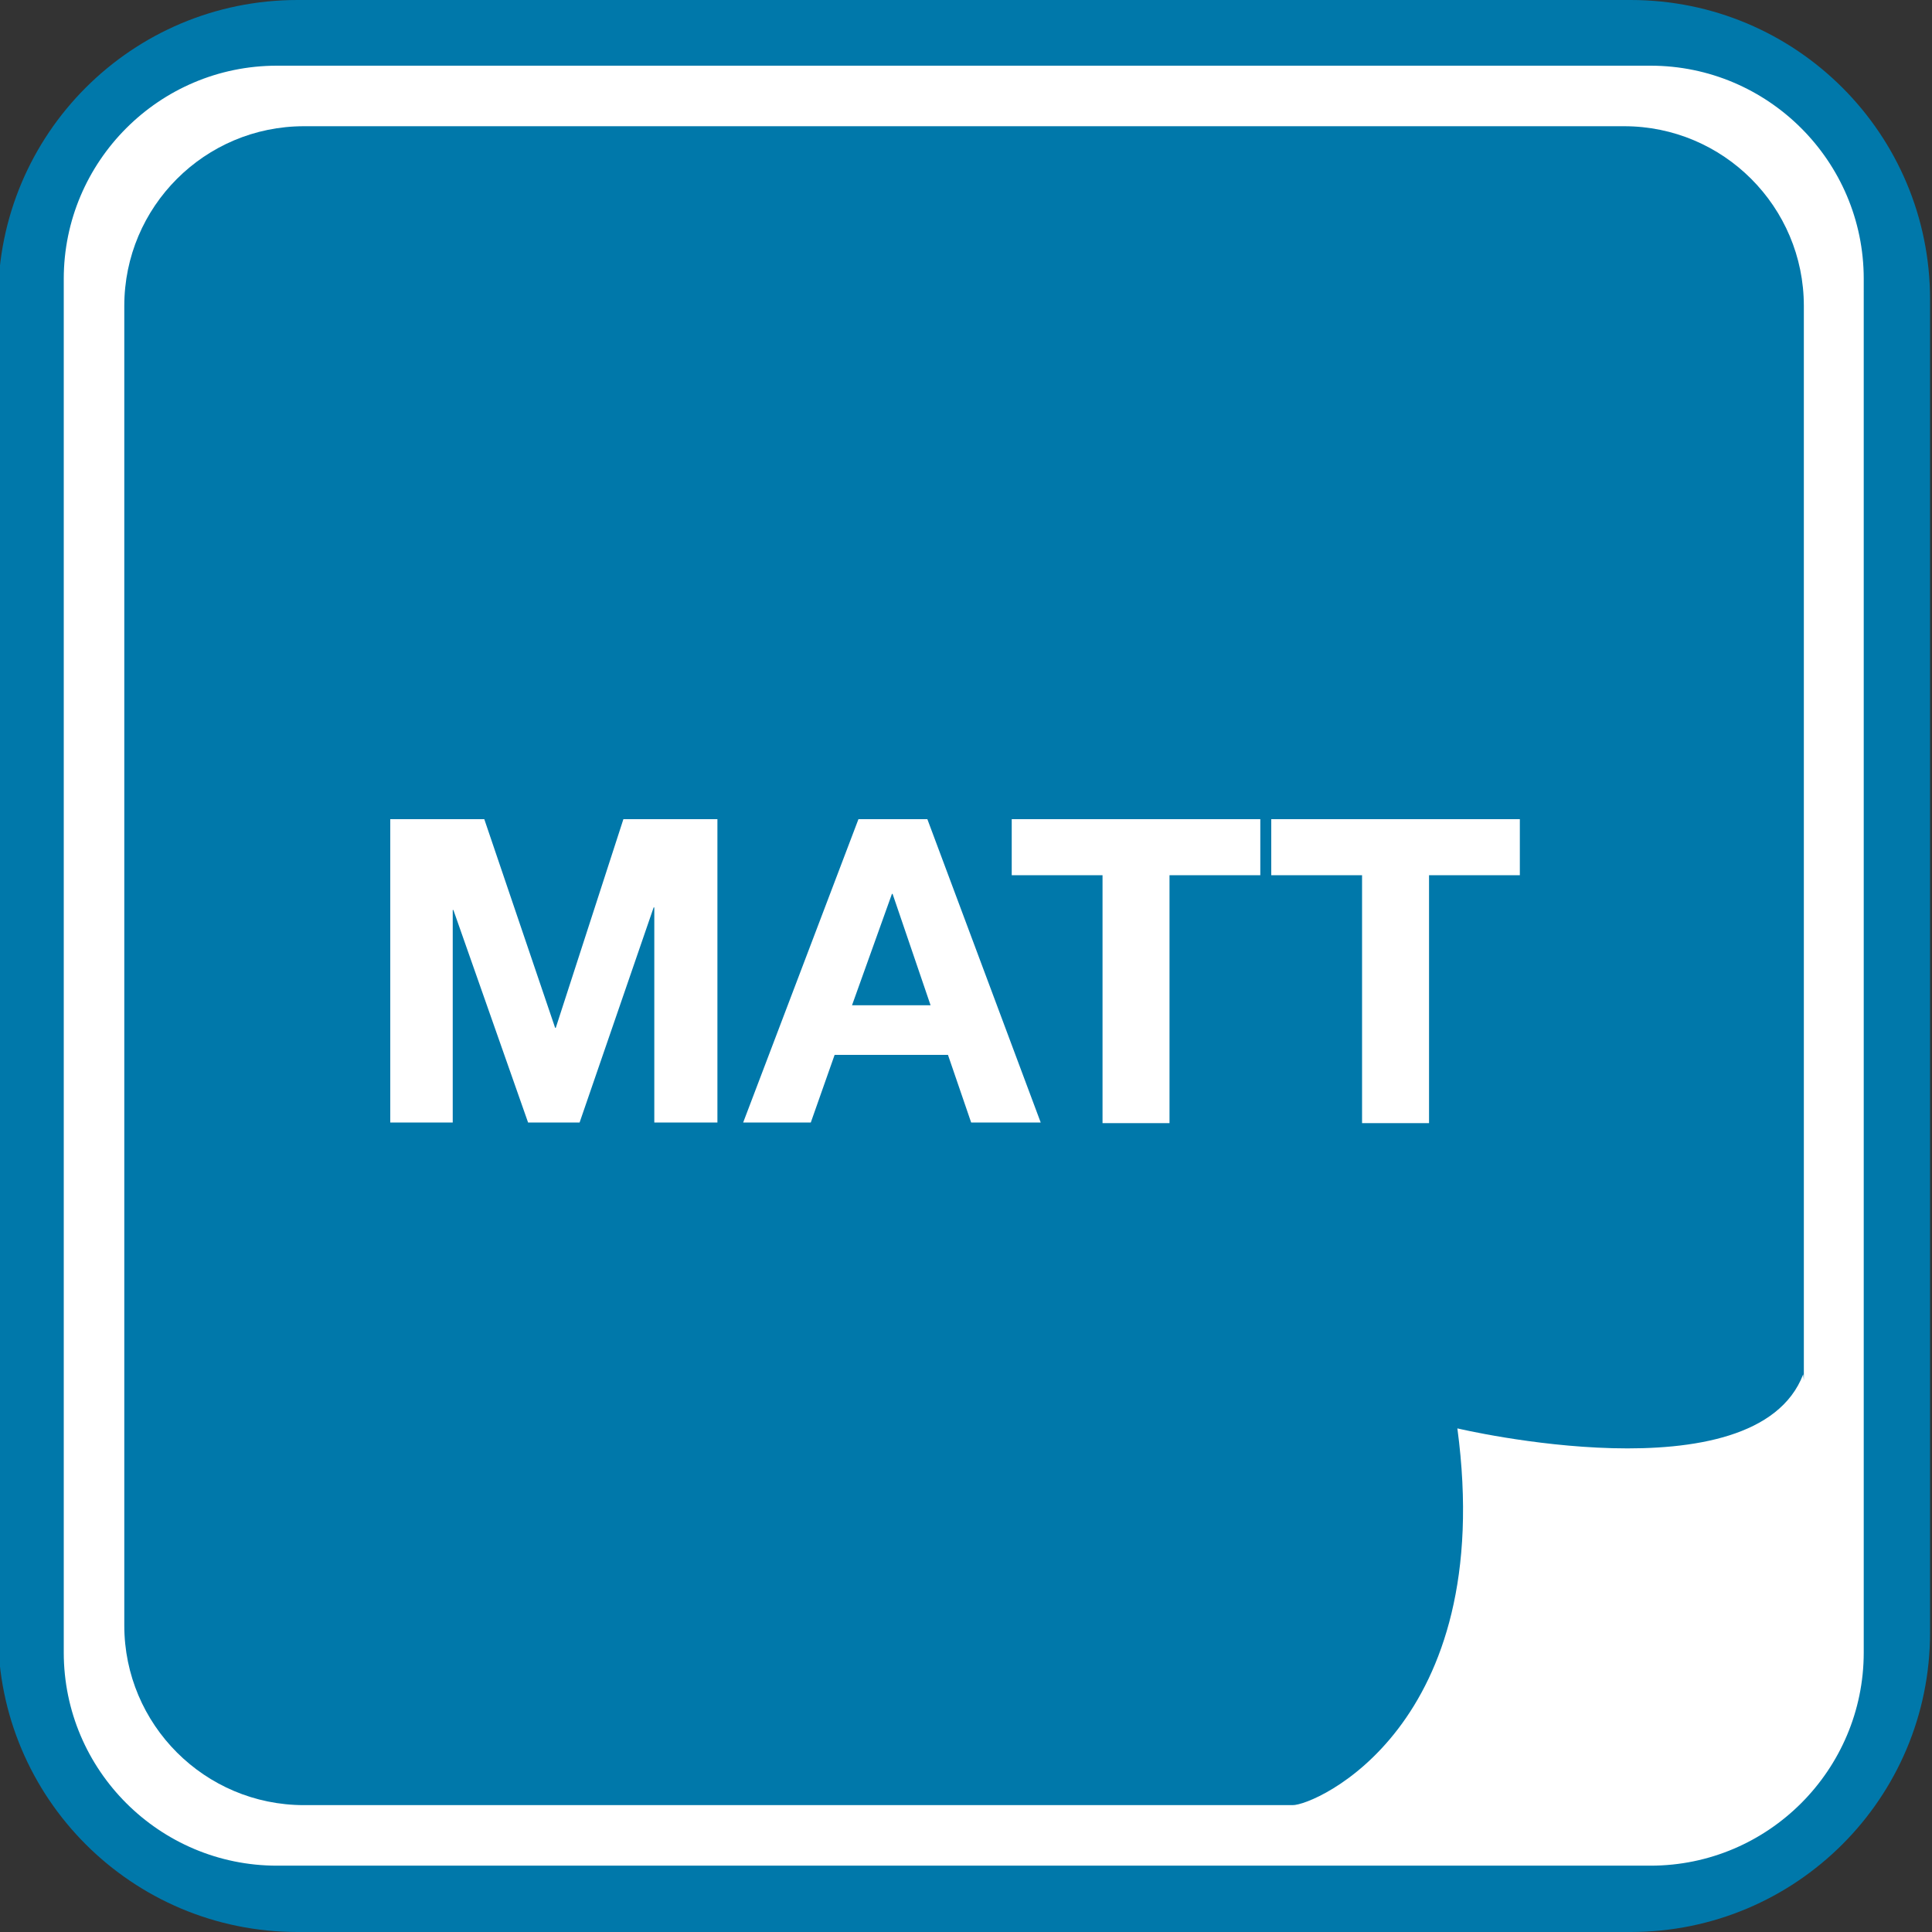 <?xml version="1.0" encoding="utf-8"?>
<!-- Generator: Adobe Illustrator 27.5.0, SVG Export Plug-In . SVG Version: 6.00 Build 0)  -->
<svg version="1.1" id="Ebene_1" xmlns="http://www.w3.org/2000/svg" xmlns:xlink="http://www.w3.org/1999/xlink" x="0px" y="0px"
	 viewBox="0 0 300 300" style="enable-background:new 0 0 300 300;" xml:space="preserve">
<rect x="0" y="0" width="300" height="300" fill="#333333" stroke="none"/>
<style type="text/css">
	.st0{fill:#FFFFFF;}
	.st1{clip-path:url(#SVGID_00000084524648637134322410000017026006764455449021_);fill:#FFFFFF;}
	.st2{clip-path:url(#SVGID_00000179627624000276505980000016340078747644637361_);fill:#FFFFFF;}
	.st3{clip-path:url(#SVGID_00000067945309574869879880000002049304720349419689_);fill:#FFFFFF;}
	.st4{clip-path:url(#SVGID_00000000930581339276093970000006150728753771993754_);fill:#E63312;}
	.st5{clip-path:url(#SVGID_00000000930581339276093970000006150728753771993754_);fill:#FFFFFF;}
	.st6{clip-path:url(#SVGID_00000026884627788321964890000016582537402642801829_);fill:#0078AA;}
	.st7{clip-path:url(#SVGID_00000026884627788321964890000016582537402642801829_);fill:#FFFFFF;}
	.st8{clip-path:url(#SVGID_00000124858409152377805030000004276406811174172291_);fill:#E63312;}
	.st9{clip-path:url(#SVGID_00000124858409152377805030000004276406811174172291_);fill:#EC6338;}
	.st10{clip-path:url(#SVGID_00000124858409152377805030000004276406811174172291_);fill:#FFFFFF;}
	.st11{clip-path:url(#SVGID_00000120541157563807407320000015481490645283395490_);fill:#0078AA;}
	.st12{clip-path:url(#SVGID_00000120541157563807407320000015481490645283395490_);fill:#6DAAC9;}
	.st13{clip-path:url(#SVGID_00000120541157563807407320000015481490645283395490_);fill:#FFFFFF;}
	.st14{clip-path:url(#SVGID_00000098203067882051574560000003809618496982003901_);fill:#E63312;}
	.st15{clip-path:url(#SVGID_00000098203067882051574560000003809618496982003901_);fill:#FFFFFF;}
	.st16{clip-path:url(#SVGID_00000029746146565948754470000010946349028587716770_);fill:#E63312;}
	.st17{fill:#E63312;}
	.st18{clip-path:url(#SVGID_00000082359471696169897460000017443062416340979126_);fill:#EC6338;}
	.st19{clip-path:url(#SVGID_00000003825404724969937120000004092593195180192404_);fill:#0078AA;}
	.st20{clip-path:url(#SVGID_00000003825404724969937120000004092593195180192404_);fill:#6DAAC9;}
	.st21{clip-path:url(#SVGID_00000077291805386804351100000005514323977994776476_);fill:#E63312;}
	.st22{clip-path:url(#SVGID_00000158725603739058614440000004686790546793780875_);fill:#E63312;}
	.st23{clip-path:url(#SVGID_00000158725603739058614440000004686790546793780875_);fill:#EC6338;}
	.st24{clip-path:url(#SVGID_00000097466869366292850250000017453103396793191097_);fill:#0078AA;}
	.st25{clip-path:url(#SVGID_00000037654499342362547240000011526106168269416114_);fill:#0078AA;}
	.st26{clip-path:url(#SVGID_00000037654499342362547240000011526106168269416114_);fill:#6DAAC9;}
	.st27{clip-path:url(#SVGID_00000018953951986945811980000009176469901692684947_);fill:#E63312;}
	.st28{clip-path:url(#SVGID_00000072260464846406742310000009860993777428828044_);fill:#E63312;}
	.st29{clip-path:url(#SVGID_00000072260464846406742310000009860993777428828044_);fill:#EC6338;}
	.st30{clip-path:url(#SVGID_00000101789294862726098060000008743160855358495636_);fill:#E63312;}
	.st31{clip-path:url(#SVGID_00000168104792505785635930000018139560696725878199_);fill:#E63312;}
	.st32{clip-path:url(#SVGID_00000119097128636515570810000002424717239711230114_);fill:#FFFFFF;}
	.st33{clip-path:url(#SVGID_00000049906818865091626330000010527725703143233186_);fill:#E63312;}
	.st34{clip-path:url(#SVGID_00000088118904460081826940000000660618966417338512_);fill:#FFFFFF;}
	.st35{clip-path:url(#SVGID_00000039129188118142326380000000307993583987478163_);fill:#0078AA;}
	.st36{clip-path:url(#SVGID_00000183239764684738630120000008825379756912839321_);}
	.st37{fill:#EC6338;}
	.st38{clip-path:url(#SVGID_00000039847063027483505070000013025310649694397116_);}
	.st39{clip-path:url(#SVGID_00000000186326712866994300000009763177220526964112_);fill:#0078AA;}
	.st40{clip-path:url(#SVGID_00000000186326712866994300000009763177220526964112_);fill:#478FBB;}
	.st41{clip-path:url(#SVGID_00000069368426140782447220000009397134880996503741_);fill:#E63312;}
	.st42{clip-path:url(#SVGID_00000124868159362203423320000017718339311259304105_);fill:#E63312;}
	.st43{clip-path:url(#SVGID_00000124868159362203423320000017718339311259304105_);fill:#EC6338;}
	.st44{clip-path:url(#SVGID_00000010284097725113580500000011711898714825581450_);fill:#0078AA;}
	.st45{clip-path:url(#SVGID_00000042730112540369221610000008110537315875229315_);fill:#0078AA;}
	.st46{clip-path:url(#SVGID_00000042730112540369221610000008110537315875229315_);fill:#6DAAC9;}
	.st47{clip-path:url(#SVGID_00000119814031755945903770000013123967075836996759_);fill:#E63312;}
	.st48{clip-path:url(#SVGID_00000029031304454634647830000009877757263591804845_);fill:#E63312;}
	.st49{clip-path:url(#SVGID_00000144335778232890172590000005010811522854405782_);fill:#E63312;}
	.st50{clip-path:url(#SVGID_00000144335778232890172590000005010811522854405782_);fill:#EC6338;}
	.st51{clip-path:url(#SVGID_00000061431197475541072640000008915153029512403344_);fill:#E63312;}
	.st52{clip-path:url(#SVGID_00000101096444600659833340000018371677430399522230_);fill:#E63312;}
	.st53{clip-path:url(#SVGID_00000075861724477829859560000006081794946397123507_);fill:#96AC1A;}
	.st54{clip-path:url(#SVGID_00000119092472518589427530000012345676287813371034_);fill:#0078AA;}
	.st55{clip-path:url(#SVGID_00000119092472518589427530000012345676287813371034_);fill:#A9C1DB;}
</style>
<path class="st0" d="M239.3,298.2H60c-32.3,0-58.5-26.2-58.5-58.5V60.4C1.5,28.1,27.7,1.9,60,1.9h179.3c32.3,0,58.5,26.2,58.5,58.5
	v179.3C297.8,272,271.6,298.2,239.3,298.2z"/>
<g>
	<defs>
		<rect id="SVGID_00000079486387338095339200000012585238836451333511_" x="185.7" y="144.8" width="28.3" height="28.3"/>
	</defs>
	<clipPath id="SVGID_00000163766782963043671530000015803746272880427654_">
		<use xlink:href="#SVGID_00000079486387338095339200000012585238836451333511_"  style="overflow:visible;"/>
	</clipPath>
	<path style="clip-path:url(#SVGID_00000163766782963043671530000015803746272880427654_);fill:#FFFFFF;" d="M190.1,144.8
		c-2.4,0-4.4,2-4.4,4.4v19.6c0,2.4,2,4.4,4.4,4.4h19.6c2.4,0,4.4-2,4.4-4.4v-19.6c0-2.4-2-4.4-4.4-4.4H190.1z"/>
</g>
<g>
	<defs>
		<path id="SVGID_00000152239279542370380480000011205524314736419472_" d="M46.2,0C20.5,0-0.3,20.8-0.3,46.5v207
			c0,25.7,20.8,46.5,46.5,46.5h207c25.7,0,46.5-20.8,46.5-46.5v-207c0-25.7-20.8-46.5-46.5-46.5H46.2z"/>
	</defs>
	<clipPath id="SVGID_00000165949696164729779140000008817138603515565696_">
		<use xlink:href="#SVGID_00000152239279542370380480000011205524314736419472_"  style="overflow:visible;"/>
	</clipPath>
	<path style="clip-path:url(#SVGID_00000165949696164729779140000008817138603515565696_);fill:#0078AA;" d="M43,10.2
		c-18.3,0-33.1,14.9-33.1,33.1v213.3c0,18.3,14.9,33.1,33.1,33.1h213.3c18.3,0,33.1-14.9,33.1-33.1V43.3c0-18.3-14.9-33.1-33.1-33.1
		H43z M256.3,300H43c-23.9,0-43.4-19.5-43.4-43.4V43.3C-0.3,19.4,19.1,0,43,0h213.3c23.9,0,43.4,19.4,43.4,43.4v213.3
		C299.7,280.6,280.2,300,256.3,300"/>
	<path style="clip-path:url(#SVGID_00000165949696164729779140000008817138603515565696_);fill:#0078AA;" d="M226.3,221.8
		c0,0,46.3,11,53.7-8.4l0.1,0.9V47.5c0-15.4-12.5-27.9-27.9-27.9H47.2c-15.4,0-27.9,12.5-27.9,27.9v204.9
		c0,15.4,12.5,27.9,27.9,27.9h153.5C204.1,280.4,232.5,268.1,226.3,221.8"/>
	<polygon style="clip-path:url(#SVGID_00000165949696164729779140000008817138603515565696_);fill:#FFFFFF;" points="60.6,127.2 
		75.2,127.2 86.2,159.6 86.3,159.6 96.8,127.2 111.4,127.2 111.4,174.3 101.6,174.3 101.6,140.9 101.5,140.9 90,174.3 82,174.3 
		70.4,141.3 70.3,141.3 70.3,174.3 60.6,174.3 	"/>
	<path style="clip-path:url(#SVGID_00000165949696164729779140000008817138603515565696_);fill:#FFFFFF;" d="M133.3,127.2H144
		l17.6,47.1h-10.8l-3.6-10.5h-17.6l-3.7,10.5h-10.5L133.3,127.2z M132.3,156.1h12.2l-5.9-17.3h-0.1L132.3,156.1z"/>
	<polygon style="clip-path:url(#SVGID_00000165949696164729779140000008817138603515565696_);fill:#FFFFFF;" points="171.2,135.9 
		157.1,135.9 157.1,127.2 195.7,127.2 195.7,135.9 181.6,135.9 181.6,174.4 171.2,174.4 	"/>
	<polygon style="clip-path:url(#SVGID_00000165949696164729779140000008817138603515565696_);fill:#FFFFFF;" points="211.5,135.9 
		197.4,135.9 197.4,127.2 236,127.2 236,135.9 221.9,135.9 221.9,174.4 211.5,174.4 	"/>
</g>
</svg>
